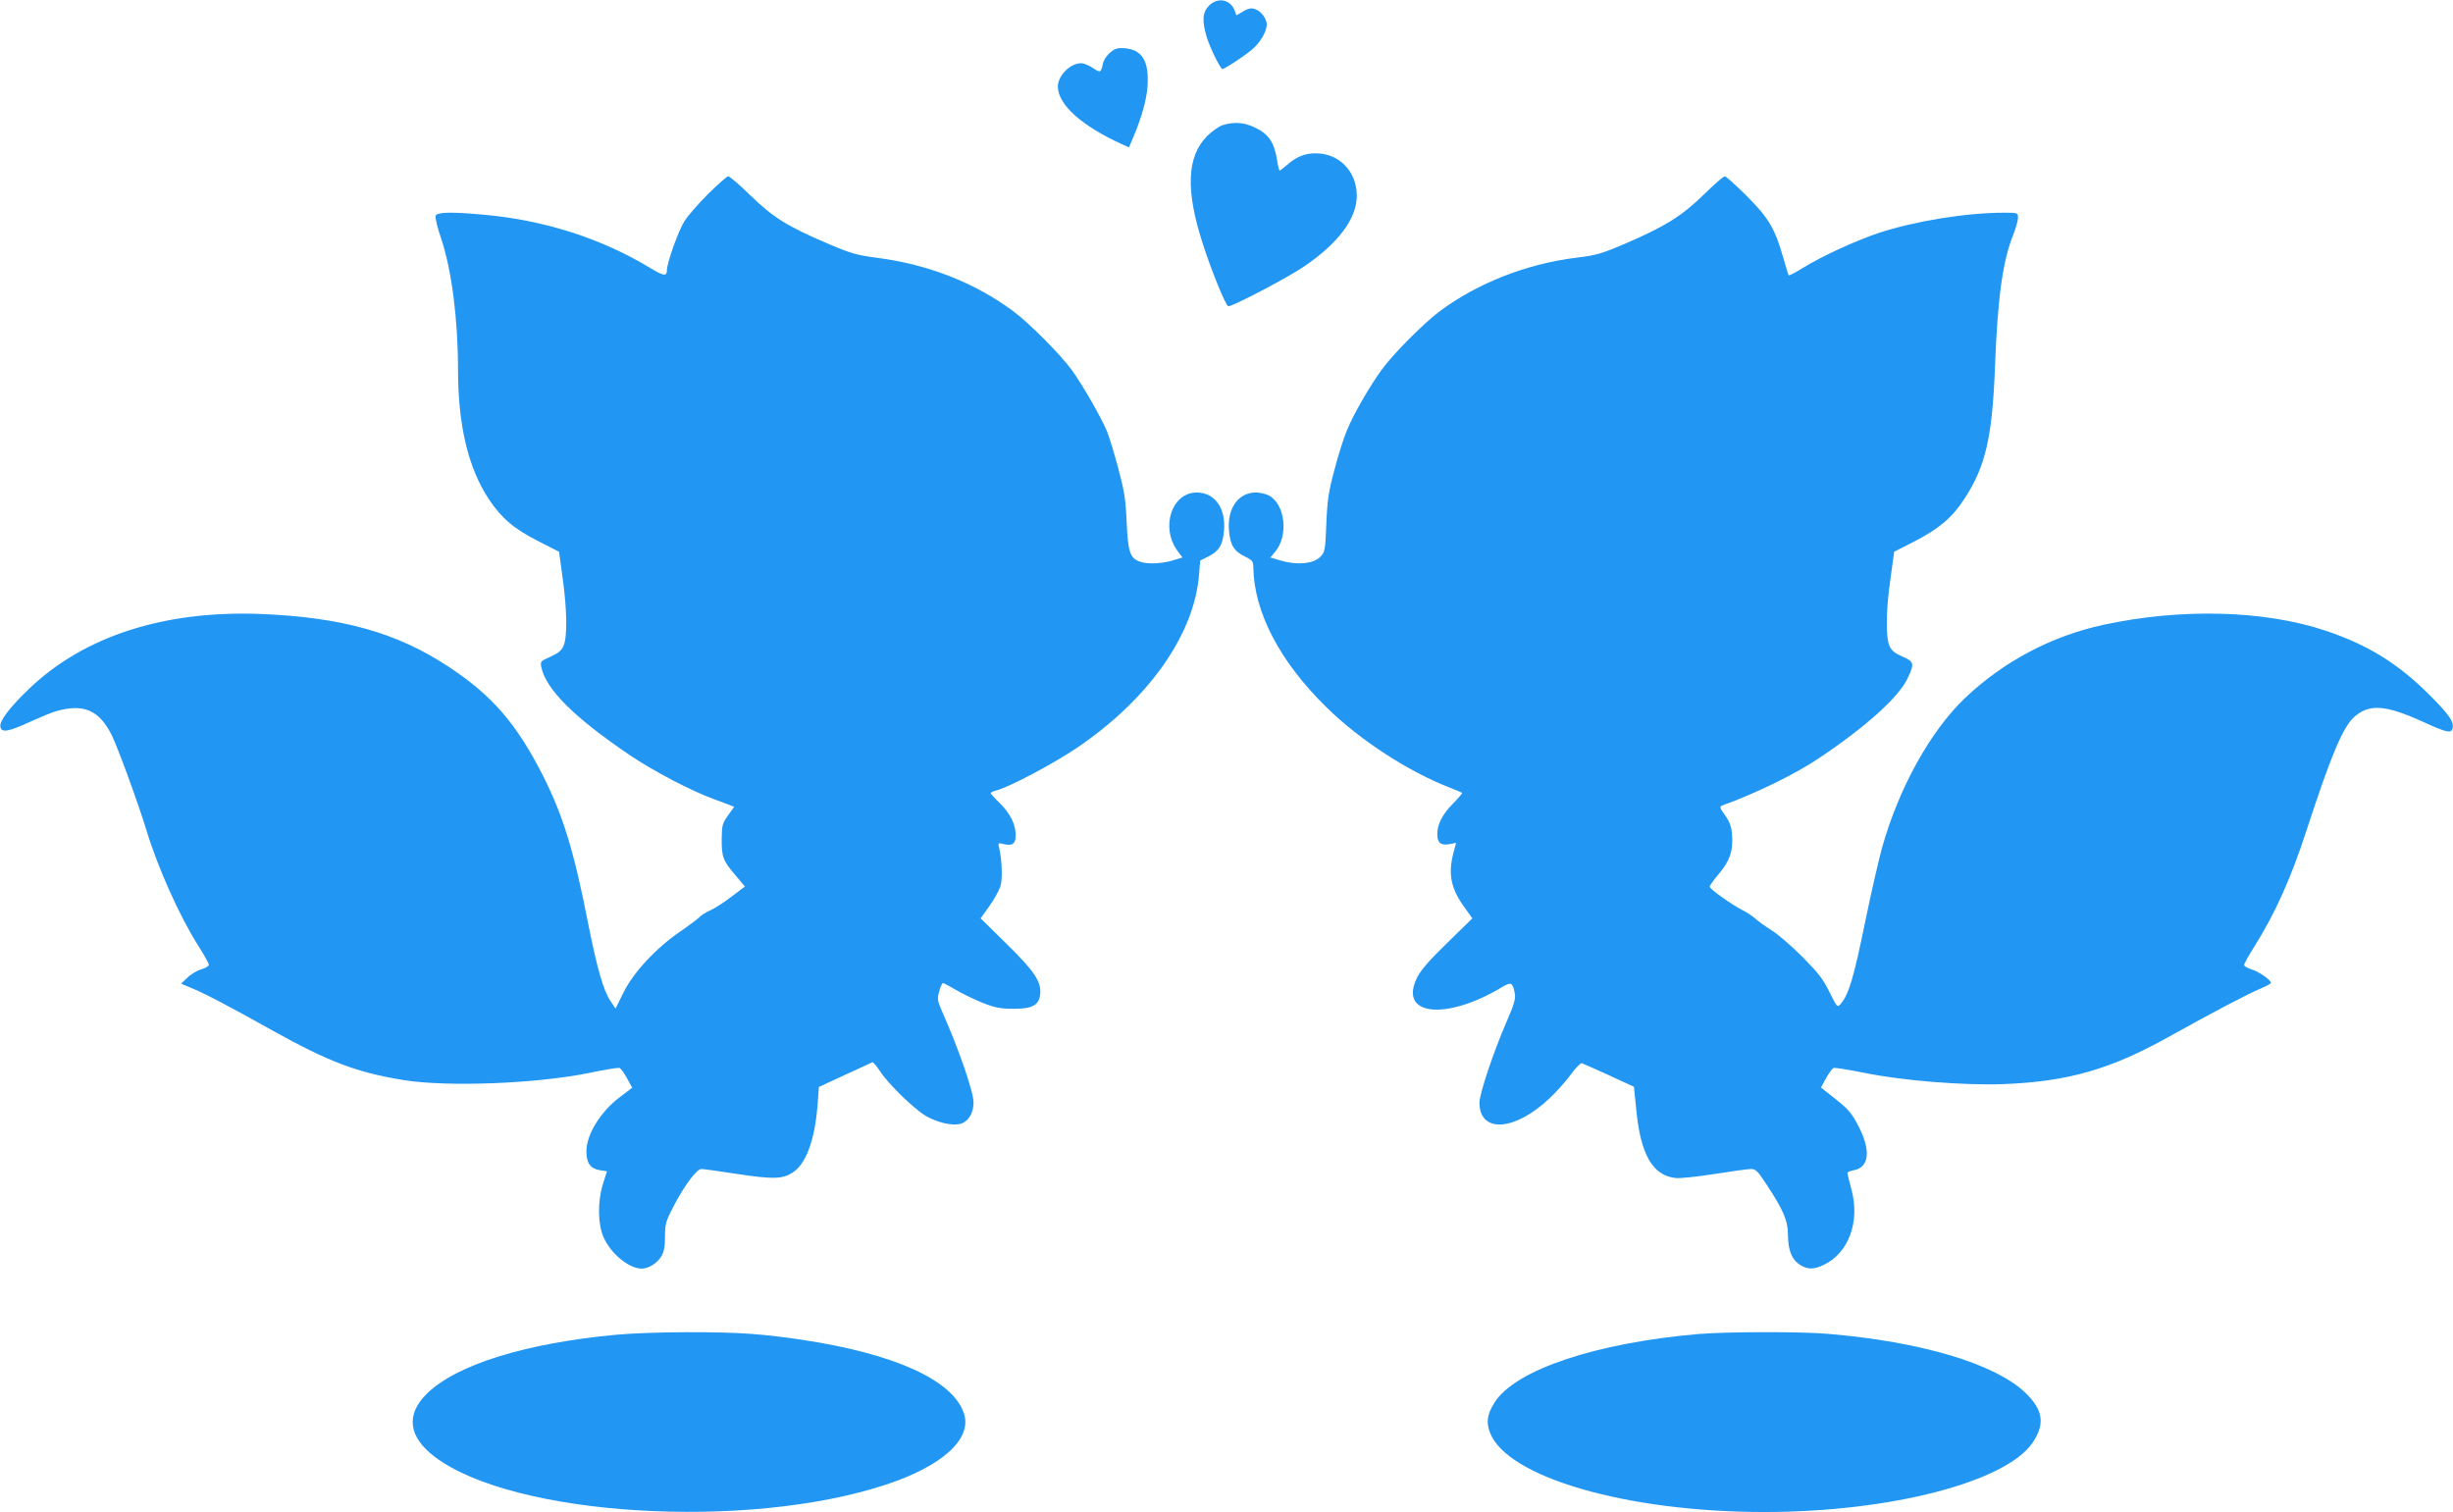 <?xml version="1.0" standalone="no"?>
<!DOCTYPE svg PUBLIC "-//W3C//DTD SVG 20010904//EN"
 "http://www.w3.org/TR/2001/REC-SVG-20010904/DTD/svg10.dtd">
<svg version="1.0" xmlns="http://www.w3.org/2000/svg"
 width="1280pt" height="789pt" viewBox="0 0 1280 789"
 preserveAspectRatio="xMidYMid meet">
<g transform="translate(0,789) scale(0.1,-0.1)"
fill="#2196f3" stroke="none">
<path d="M6309 7861 c-34 -35 -38 -77 -13 -162 17 -57 72 -169 83 -169 11 0
103 60 149 97 46 37 82 97 82 136 0 32 -33 73 -66 81 -17 5 -36 0 -58 -14
l-34 -20 -11 29 c-24 55 -87 66 -132 22z"/>
<path d="M5793 7616 c-18 -15 -35 -41 -38 -59 -11 -47 -12 -48 -52 -22 -20 14
-48 25 -62 25 -57 0 -121 -65 -121 -122 1 -94 123 -204 333 -300 l38 -17 20
47 c45 105 72 200 77 273 8 129 -27 188 -116 197 -41 3 -52 0 -79 -22z"/>
<path d="M6380 7237 c-19 -6 -56 -32 -81 -57 -106 -106 -113 -282 -24 -558 46
-144 120 -325 134 -330 16 -5 305 146 395 207 180 122 276 251 276 370 -1 127
-92 221 -215 221 -56 0 -100 -18 -147 -59 -20 -17 -38 -31 -41 -31 -2 0 -8 21
-12 48 -15 99 -44 143 -120 178 -54 26 -108 29 -165 11z"/>
<path d="M3695 6878 c-51 -51 -107 -115 -124 -143 -31 -49 -91 -217 -91 -255
0 -34 -17 -31 -93 15 -248 150 -547 246 -857 274 -172 16 -249 15 -257 -5 -3
-9 10 -64 30 -122 54 -162 87 -420 87 -681 0 -291 54 -515 161 -676 67 -100
130 -154 258 -219 l108 -55 19 -138 c23 -166 25 -305 5 -352 -11 -26 -27 -39
-69 -58 -52 -23 -53 -24 -47 -56 26 -116 170 -260 462 -458 123 -83 322 -187
438 -229 28 -10 63 -23 78 -29 l28 -11 -32 -45 c-29 -40 -32 -52 -33 -117 -1
-99 6 -118 68 -191 l53 -63 -70 -53 c-39 -30 -89 -62 -112 -72 -23 -10 -48
-26 -55 -35 -8 -8 -53 -42 -102 -76 -125 -85 -244 -214 -295 -318 l-41 -83
-26 39 c-37 54 -70 169 -117 405 -74 380 -132 566 -236 772 -139 273 -266 419
-494 569 -268 177 -556 257 -976 274 -504 20 -924 -115 -1211 -390 -102 -98
-155 -167 -150 -198 5 -33 41 -27 156 26 53 24 113 49 132 54 145 42 226 8
292 -122 31 -62 139 -356 184 -504 58 -191 172 -445 268 -596 31 -49 56 -94
56 -101 0 -6 -19 -17 -42 -24 -23 -7 -55 -27 -72 -44 l-31 -30 50 -21 c68 -27
203 -98 428 -224 291 -162 440 -219 683 -258 228 -37 693 -19 967 37 81 17
153 29 160 26 7 -3 25 -27 39 -54 l27 -49 -66 -50 c-99 -75 -173 -194 -173
-281 0 -62 20 -91 69 -99 l38 -6 -21 -67 c-28 -91 -27 -208 3 -276 38 -87 132
-164 199 -165 36 0 81 28 102 63 15 24 20 50 20 104 0 65 4 80 43 155 56 109
122 198 147 198 11 0 95 -12 187 -26 186 -28 234 -27 287 6 71 43 118 171 132
353 l7 95 136 63 c75 34 139 64 143 66 4 2 23 -21 43 -51 43 -65 176 -194 236
-229 57 -33 130 -51 174 -43 45 9 75 54 75 113 0 57 -79 284 -165 477 -24 55
-25 64 -14 103 6 24 15 43 20 43 4 0 34 -16 66 -35 32 -19 94 -49 138 -67 65
-26 95 -32 162 -32 100 -1 136 19 141 78 6 64 -32 120 -177 262 l-134 132 45
63 c25 35 51 82 58 103 12 38 9 134 -6 200 -7 27 -6 29 20 22 49 -12 66 0 66
47 -1 57 -29 113 -84 167 -25 24 -46 47 -46 51 0 4 12 10 28 14 65 16 298 139
422 223 374 253 613 592 637 906 l6 71 40 20 c58 29 78 61 84 137 10 117 -49
198 -142 198 -132 0 -191 -184 -99 -307 l24 -32 -52 -16 c-58 -17 -135 -20
-172 -5 -50 18 -60 52 -67 205 -5 118 -12 162 -43 278 -20 76 -47 164 -59 195
-29 70 -123 235 -182 318 -59 82 -224 248 -309 311 -202 149 -442 243 -711
278 -106 14 -135 22 -263 77 -204 87 -280 135 -398 250 -55 54 -107 98 -114
98 -7 0 -54 -42 -105 -92z"/>
<path d="M8891 6875 c-115 -112 -201 -166 -403 -253 -132 -57 -158 -64 -265
-77 -257 -32 -512 -132 -709 -278 -84 -63 -244 -223 -304 -306 -62 -85 -147
-232 -181 -315 -16 -38 -46 -130 -65 -205 -31 -115 -38 -159 -43 -284 -6 -142
-7 -148 -33 -174 -35 -35 -119 -43 -202 -19 l-57 17 25 30 c71 84 52 250 -34
294 -16 8 -46 15 -67 15 -91 0 -150 -82 -140 -198 6 -76 26 -109 85 -137 37
-18 41 -24 42 -55 3 -233 138 -493 383 -732 172 -169 423 -333 642 -418 33
-13 62 -25 64 -27 3 -2 -18 -27 -47 -56 -56 -57 -82 -108 -82 -160 0 -45 19
-60 63 -52 l35 7 -14 -53 c-29 -113 -13 -188 63 -291 l36 -50 -130 -127 c-91
-88 -138 -142 -157 -179 -103 -203 148 -231 447 -50 43 25 51 21 62 -39 4 -25
-5 -57 -45 -148 -67 -155 -140 -372 -140 -419 0 -162 186 -149 368 25 34 32
82 86 108 121 25 35 52 62 58 60 6 -2 70 -30 142 -63 l130 -60 12 -117 c22
-235 85 -346 205 -359 23 -3 115 7 204 21 89 14 175 26 190 26 24 0 36 -12 79
-78 90 -136 114 -192 114 -268 0 -79 21 -129 64 -155 39 -24 70 -24 121 0 131
61 192 226 146 394 -11 42 -21 81 -21 86 0 5 16 12 35 15 79 15 88 104 23 229
-36 69 -53 89 -119 141 l-77 61 26 48 c15 27 33 51 39 54 7 3 79 -9 160 -25
197 -41 524 -67 728 -59 335 13 557 77 857 244 239 133 418 227 481 253 31 13
57 27 57 31 0 15 -63 59 -100 70 -22 7 -40 17 -40 24 0 6 25 51 56 100 106
169 188 351 269 600 131 401 191 542 251 595 78 68 162 62 354 -25 120 -55
148 -62 156 -41 13 35 -11 72 -119 180 -163 163 -321 261 -542 335 -320 107
-754 118 -1157 31 -274 -59 -524 -192 -726 -384 -180 -173 -344 -468 -432
-782 -16 -59 -55 -227 -85 -373 -63 -308 -88 -393 -133 -443 -14 -16 -18 -11
-55 64 -33 68 -58 100 -141 184 -56 56 -128 119 -161 139 -33 21 -71 48 -85
61 -14 13 -46 34 -70 46 -53 27 -169 109 -169 121 -1 4 21 35 49 68 57 68 74
119 68 201 -3 45 -12 69 -36 103 -29 41 -30 46 -15 52 173 62 383 164 508 249
247 166 414 317 461 418 34 74 32 83 -29 110 -41 18 -57 31 -68 57 -20 48 -18
186 6 352 l19 138 108 55 c127 66 195 123 259 222 110 168 145 321 159 687 14
364 40 552 95 689 14 35 25 75 25 89 0 27 -1 27 -72 27 -200 0 -468 -44 -656
-106 -121 -41 -294 -120 -396 -183 -37 -23 -70 -40 -72 -38 -2 2 -15 43 -29
93 -43 151 -76 207 -191 322 -56 56 -108 102 -114 102 -7 0 -56 -43 -109 -95z"/>
<path d="M3215 925 c-472 -44 -834 -156 -988 -308 -111 -109 -96 -226 43 -330
410 -309 1624 -384 2350 -145 297 97 454 240 410 372 -57 174 -361 312 -847
385 -70 11 -186 25 -256 30 -169 14 -536 12 -712 -4z"/>
<path d="M8865 929 c-537 -46 -958 -187 -1066 -357 -39 -62 -45 -103 -24 -158
89 -233 714 -414 1431 -414 658 0 1263 157 1401 363 65 96 54 169 -36 257
-158 153 -544 269 -1036 310 -141 12 -526 11 -670 -1z"/>
</g>
</svg>

